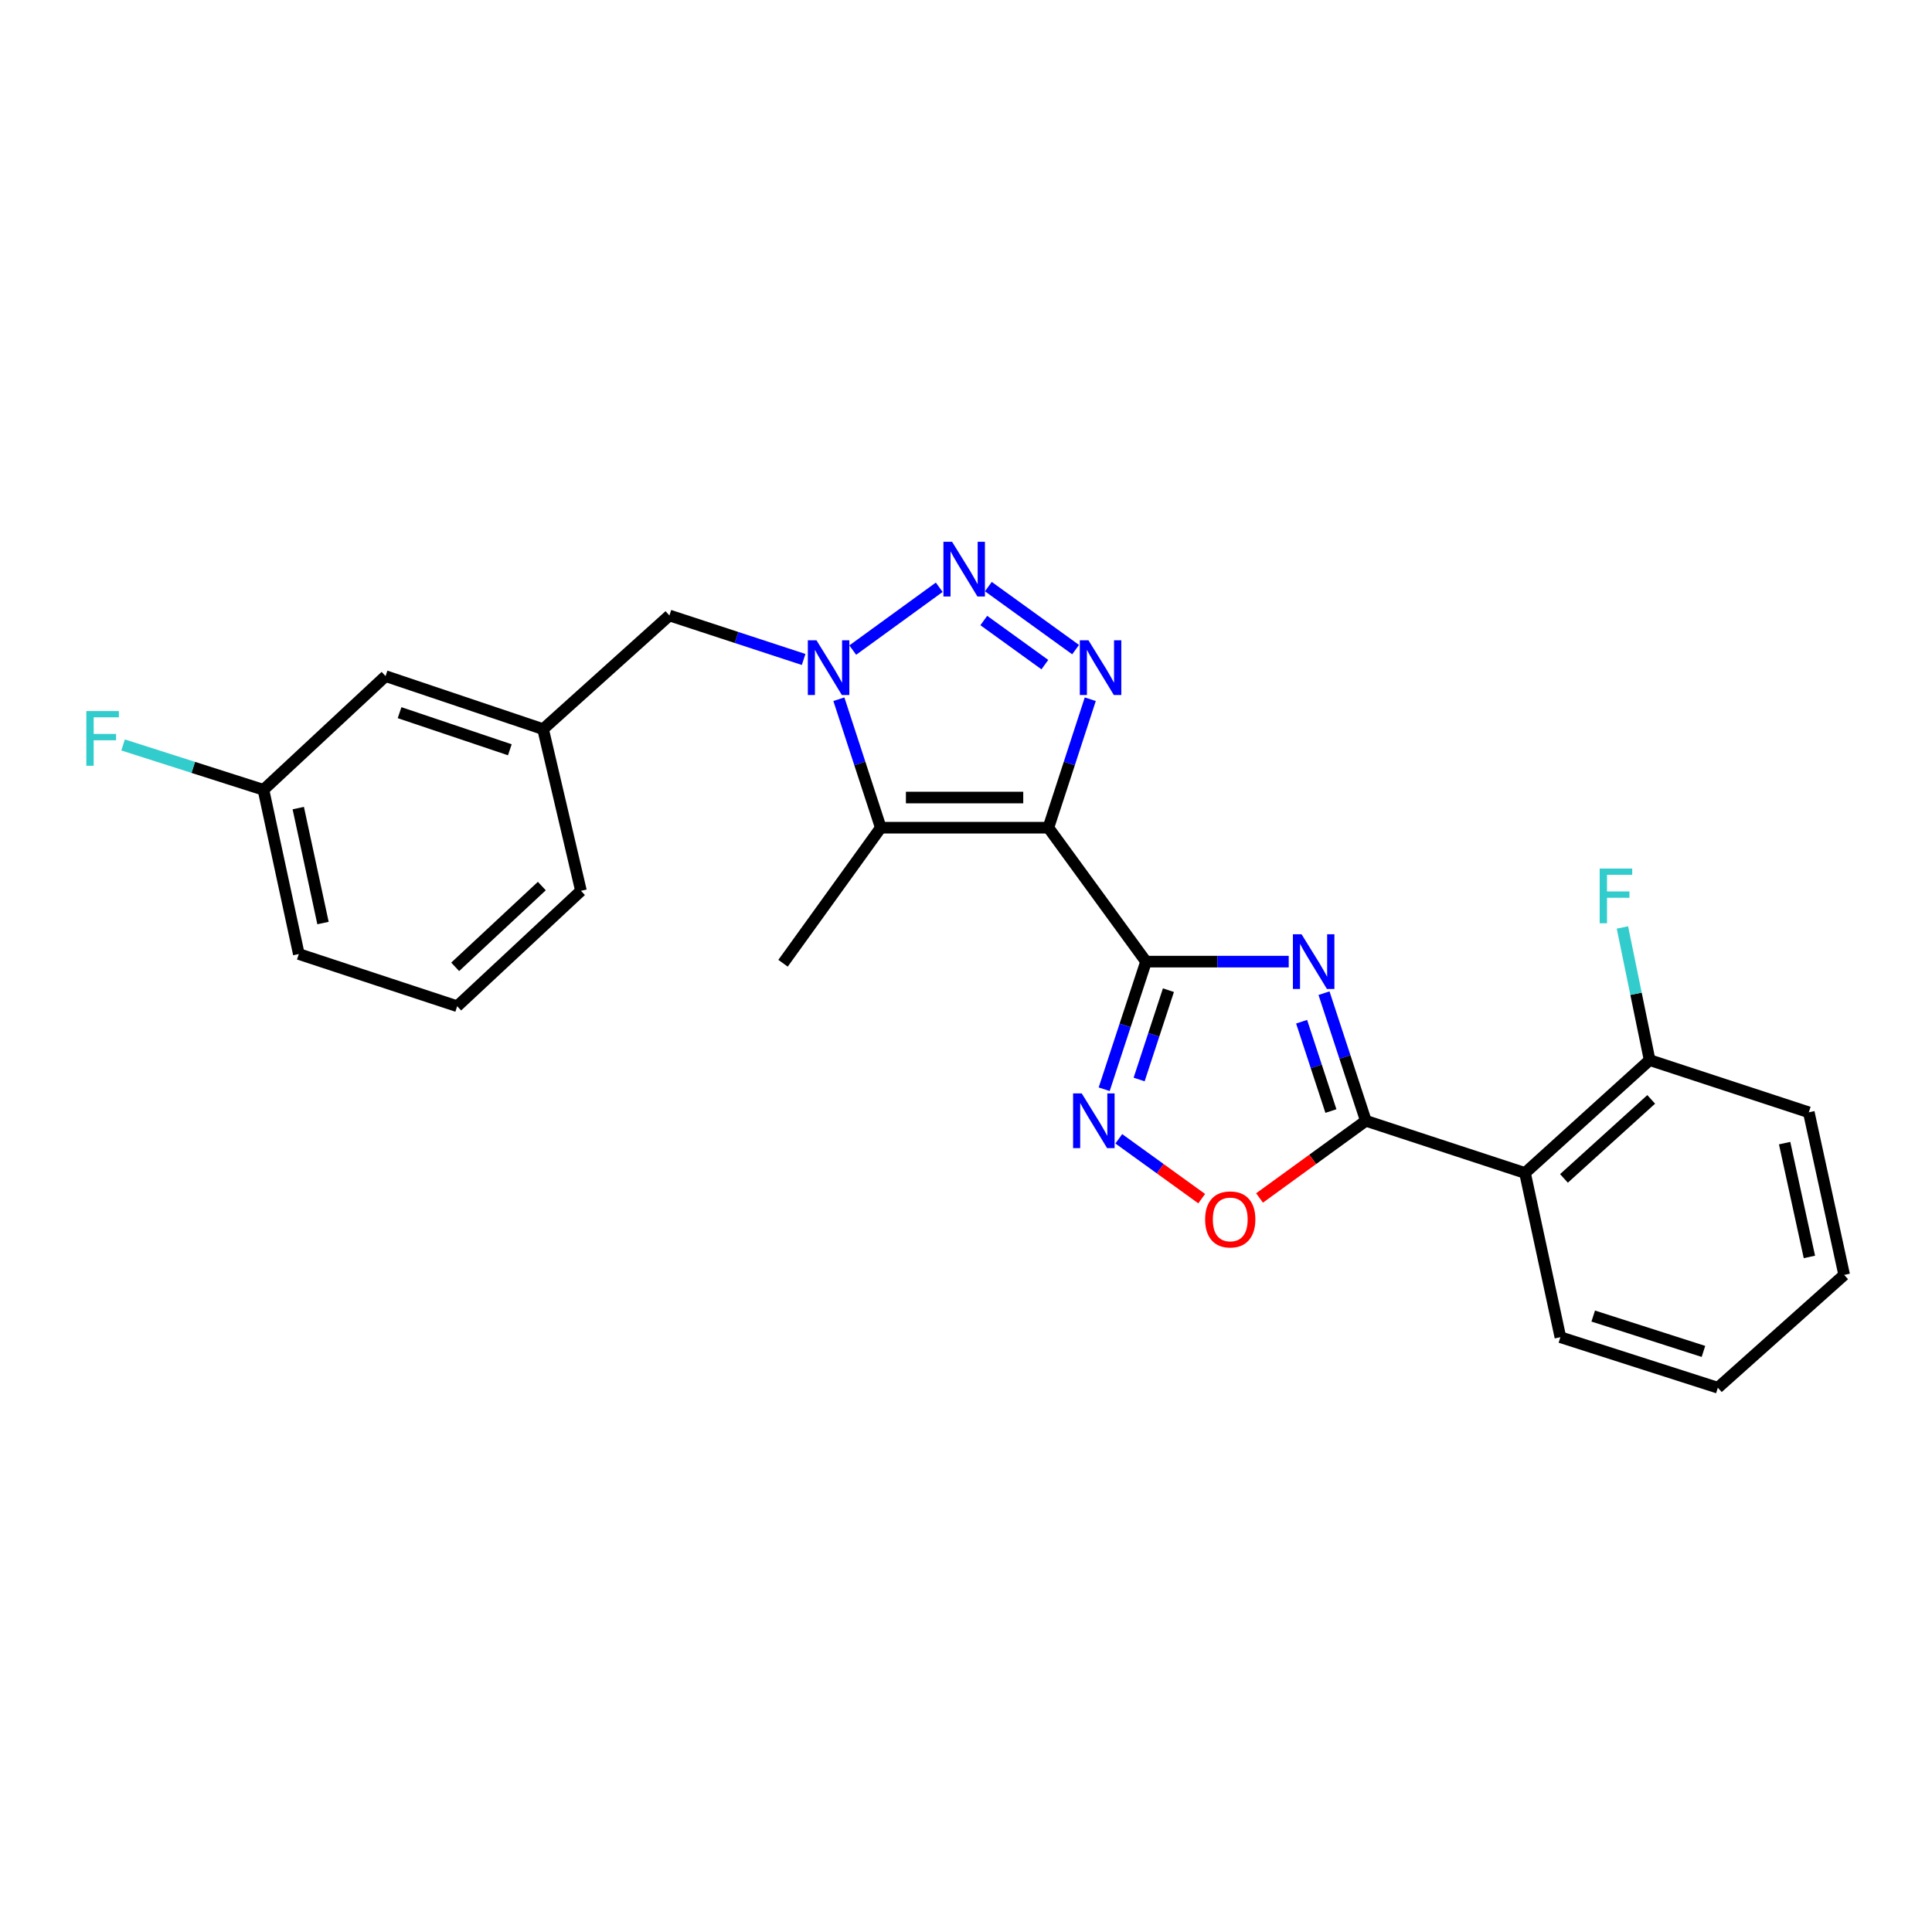 <?xml version='1.0' encoding='iso-8859-1'?>
<svg version='1.1' baseProfile='full'
              xmlns='http://www.w3.org/2000/svg'
                      xmlns:rdkit='http://www.rdkit.org/xml'
                      xmlns:xlink='http://www.w3.org/1999/xlink'
                  xml:space='preserve'
width='1000px' height='1000px' viewBox='0 0 1000 1000'>
<!-- END OF HEADER -->
<rect style='opacity:1.0;fill:#FFFFFF;stroke:none' width='1000' height='1000' x='0' y='0'> </rect>
<path class='bond-0' d='M 542.641,428.417 L 593.185,497.734' style='fill:none;fill-rule:evenodd;stroke:#000000;stroke-width:6px;stroke-linecap:butt;stroke-linejoin:miter;stroke-opacity:1' />
<path class='bond-2' d='M 542.641,428.417 L 553.481,395.165' style='fill:none;fill-rule:evenodd;stroke:#000000;stroke-width:6px;stroke-linecap:butt;stroke-linejoin:miter;stroke-opacity:1' />
<path class='bond-2' d='M 553.481,395.165 L 564.322,361.913' style='fill:none;fill-rule:evenodd;stroke:#0000FF;stroke-width:6px;stroke-linecap:butt;stroke-linejoin:miter;stroke-opacity:1' />
<path class='bond-5' d='M 542.641,428.417 L 455.886,428.417' style='fill:none;fill-rule:evenodd;stroke:#000000;stroke-width:6px;stroke-linecap:butt;stroke-linejoin:miter;stroke-opacity:1' />
<path class='bond-5' d='M 529.628,412.801 L 468.899,412.801' style='fill:none;fill-rule:evenodd;stroke:#000000;stroke-width:6px;stroke-linecap:butt;stroke-linejoin:miter;stroke-opacity:1' />
<path class='bond-1' d='M 593.185,497.734 L 630.112,497.734' style='fill:none;fill-rule:evenodd;stroke:#000000;stroke-width:6px;stroke-linecap:butt;stroke-linejoin:miter;stroke-opacity:1' />
<path class='bond-1' d='M 630.112,497.734 L 667.039,497.734' style='fill:none;fill-rule:evenodd;stroke:#0000FF;stroke-width:6px;stroke-linecap:butt;stroke-linejoin:miter;stroke-opacity:1' />
<path class='bond-7' d='M 593.185,497.734 L 582.354,530.762' style='fill:none;fill-rule:evenodd;stroke:#000000;stroke-width:6px;stroke-linecap:butt;stroke-linejoin:miter;stroke-opacity:1' />
<path class='bond-7' d='M 582.354,530.762 L 571.523,563.789' style='fill:none;fill-rule:evenodd;stroke:#0000FF;stroke-width:6px;stroke-linecap:butt;stroke-linejoin:miter;stroke-opacity:1' />
<path class='bond-7' d='M 604.774,512.509 L 597.192,535.628' style='fill:none;fill-rule:evenodd;stroke:#000000;stroke-width:6px;stroke-linecap:butt;stroke-linejoin:miter;stroke-opacity:1' />
<path class='bond-7' d='M 597.192,535.628 L 589.611,558.747' style='fill:none;fill-rule:evenodd;stroke:#0000FF;stroke-width:6px;stroke-linecap:butt;stroke-linejoin:miter;stroke-opacity:1' />
<path class='bond-6' d='M 685.303,514.062 L 696.133,547.089' style='fill:none;fill-rule:evenodd;stroke:#0000FF;stroke-width:6px;stroke-linecap:butt;stroke-linejoin:miter;stroke-opacity:1' />
<path class='bond-6' d='M 696.133,547.089 L 706.964,580.117' style='fill:none;fill-rule:evenodd;stroke:#000000;stroke-width:6px;stroke-linecap:butt;stroke-linejoin:miter;stroke-opacity:1' />
<path class='bond-6' d='M 673.713,528.836 L 681.295,551.955' style='fill:none;fill-rule:evenodd;stroke:#0000FF;stroke-width:6px;stroke-linecap:butt;stroke-linejoin:miter;stroke-opacity:1' />
<path class='bond-6' d='M 681.295,551.955 L 688.876,575.075' style='fill:none;fill-rule:evenodd;stroke:#000000;stroke-width:6px;stroke-linecap:butt;stroke-linejoin:miter;stroke-opacity:1' />
<path class='bond-3' d='M 556.731,336.245 L 511.574,303.63' style='fill:none;fill-rule:evenodd;stroke:#0000FF;stroke-width:6px;stroke-linecap:butt;stroke-linejoin:miter;stroke-opacity:1' />
<path class='bond-3' d='M 540.814,344.012 L 509.204,321.182' style='fill:none;fill-rule:evenodd;stroke:#0000FF;stroke-width:6px;stroke-linecap:butt;stroke-linejoin:miter;stroke-opacity:1' />
<path class='bond-25' d='M 486.147,303.966 L 441.381,336.487' style='fill:none;fill-rule:evenodd;stroke:#0000FF;stroke-width:6px;stroke-linecap:butt;stroke-linejoin:miter;stroke-opacity:1' />
<path class='bond-4' d='M 434.199,361.913 L 445.042,395.165' style='fill:none;fill-rule:evenodd;stroke:#0000FF;stroke-width:6px;stroke-linecap:butt;stroke-linejoin:miter;stroke-opacity:1' />
<path class='bond-4' d='M 445.042,395.165 L 455.886,428.417' style='fill:none;fill-rule:evenodd;stroke:#000000;stroke-width:6px;stroke-linecap:butt;stroke-linejoin:miter;stroke-opacity:1' />
<path class='bond-10' d='M 415.963,341.343 L 381.226,329.956' style='fill:none;fill-rule:evenodd;stroke:#0000FF;stroke-width:6px;stroke-linecap:butt;stroke-linejoin:miter;stroke-opacity:1' />
<path class='bond-10' d='M 381.226,329.956 L 346.488,318.568' style='fill:none;fill-rule:evenodd;stroke:#000000;stroke-width:6px;stroke-linecap:butt;stroke-linejoin:miter;stroke-opacity:1' />
<path class='bond-14' d='M 455.886,428.417 L 405.299,498.576' style='fill:none;fill-rule:evenodd;stroke:#000000;stroke-width:6px;stroke-linecap:butt;stroke-linejoin:miter;stroke-opacity:1' />
<path class='bond-9' d='M 706.964,580.117 L 789.347,607.132' style='fill:none;fill-rule:evenodd;stroke:#000000;stroke-width:6px;stroke-linecap:butt;stroke-linejoin:miter;stroke-opacity:1' />
<path class='bond-26' d='M 706.964,580.117 L 679.452,600.094' style='fill:none;fill-rule:evenodd;stroke:#000000;stroke-width:6px;stroke-linecap:butt;stroke-linejoin:miter;stroke-opacity:1' />
<path class='bond-26' d='M 679.452,600.094 L 651.939,620.071' style='fill:none;fill-rule:evenodd;stroke:#FF0000;stroke-width:6px;stroke-linecap:butt;stroke-linejoin:miter;stroke-opacity:1' />
<path class='bond-8' d='M 579.086,589.442 L 600.539,604.929' style='fill:none;fill-rule:evenodd;stroke:#0000FF;stroke-width:6px;stroke-linecap:butt;stroke-linejoin:miter;stroke-opacity:1' />
<path class='bond-8' d='M 600.539,604.929 L 621.992,620.417' style='fill:none;fill-rule:evenodd;stroke:#FF0000;stroke-width:6px;stroke-linecap:butt;stroke-linejoin:miter;stroke-opacity:1' />
<path class='bond-11' d='M 789.347,607.132 L 853.849,548.703' style='fill:none;fill-rule:evenodd;stroke:#000000;stroke-width:6px;stroke-linecap:butt;stroke-linejoin:miter;stroke-opacity:1' />
<path class='bond-11' d='M 809.506,609.942 L 854.657,569.041' style='fill:none;fill-rule:evenodd;stroke:#000000;stroke-width:6px;stroke-linecap:butt;stroke-linejoin:miter;stroke-opacity:1' />
<path class='bond-18' d='M 789.347,607.132 L 807.652,692.135' style='fill:none;fill-rule:evenodd;stroke:#000000;stroke-width:6px;stroke-linecap:butt;stroke-linejoin:miter;stroke-opacity:1' />
<path class='bond-12' d='M 346.488,318.568 L 281.101,377.405' style='fill:none;fill-rule:evenodd;stroke:#000000;stroke-width:6px;stroke-linecap:butt;stroke-linejoin:miter;stroke-opacity:1' />
<path class='bond-15' d='M 853.849,548.703 L 846.805,514.379' style='fill:none;fill-rule:evenodd;stroke:#000000;stroke-width:6px;stroke-linecap:butt;stroke-linejoin:miter;stroke-opacity:1' />
<path class='bond-15' d='M 846.805,514.379 L 839.762,480.055' style='fill:none;fill-rule:evenodd;stroke:#33CCCC;stroke-width:6px;stroke-linecap:butt;stroke-linejoin:miter;stroke-opacity:1' />
<path class='bond-21' d='M 853.849,548.703 L 936.231,575.736' style='fill:none;fill-rule:evenodd;stroke:#000000;stroke-width:6px;stroke-linecap:butt;stroke-linejoin:miter;stroke-opacity:1' />
<path class='bond-13' d='M 281.101,377.405 L 199.568,349.956' style='fill:none;fill-rule:evenodd;stroke:#000000;stroke-width:6px;stroke-linecap:butt;stroke-linejoin:miter;stroke-opacity:1' />
<path class='bond-13' d='M 263.888,388.087 L 206.816,368.873' style='fill:none;fill-rule:evenodd;stroke:#000000;stroke-width:6px;stroke-linecap:butt;stroke-linejoin:miter;stroke-opacity:1' />
<path class='bond-20' d='M 281.101,377.405 L 300.707,461.08' style='fill:none;fill-rule:evenodd;stroke:#000000;stroke-width:6px;stroke-linecap:butt;stroke-linejoin:miter;stroke-opacity:1' />
<path class='bond-16' d='M 199.568,349.956 L 136.367,408.802' style='fill:none;fill-rule:evenodd;stroke:#000000;stroke-width:6px;stroke-linecap:butt;stroke-linejoin:miter;stroke-opacity:1' />
<path class='bond-17' d='M 136.367,408.802 L 100.041,397.196' style='fill:none;fill-rule:evenodd;stroke:#000000;stroke-width:6px;stroke-linecap:butt;stroke-linejoin:miter;stroke-opacity:1' />
<path class='bond-17' d='M 100.041,397.196 L 63.714,385.591' style='fill:none;fill-rule:evenodd;stroke:#33CCCC;stroke-width:6px;stroke-linecap:butt;stroke-linejoin:miter;stroke-opacity:1' />
<path class='bond-27' d='M 136.367,408.802 L 154.664,493.804' style='fill:none;fill-rule:evenodd;stroke:#000000;stroke-width:6px;stroke-linecap:butt;stroke-linejoin:miter;stroke-opacity:1' />
<path class='bond-27' d='M 154.378,418.266 L 167.186,477.768' style='fill:none;fill-rule:evenodd;stroke:#000000;stroke-width:6px;stroke-linecap:butt;stroke-linejoin:miter;stroke-opacity:1' />
<path class='bond-23' d='M 807.652,692.135 L 889.158,718.283' style='fill:none;fill-rule:evenodd;stroke:#000000;stroke-width:6px;stroke-linecap:butt;stroke-linejoin:miter;stroke-opacity:1' />
<path class='bond-23' d='M 824.648,681.188 L 881.702,699.491' style='fill:none;fill-rule:evenodd;stroke:#000000;stroke-width:6px;stroke-linecap:butt;stroke-linejoin:miter;stroke-opacity:1' />
<path class='bond-19' d='M 236.639,520.82 L 300.707,461.08' style='fill:none;fill-rule:evenodd;stroke:#000000;stroke-width:6px;stroke-linecap:butt;stroke-linejoin:miter;stroke-opacity:1' />
<path class='bond-19' d='M 235.6,500.438 L 280.448,458.62' style='fill:none;fill-rule:evenodd;stroke:#000000;stroke-width:6px;stroke-linecap:butt;stroke-linejoin:miter;stroke-opacity:1' />
<path class='bond-22' d='M 236.639,520.82 L 154.664,493.804' style='fill:none;fill-rule:evenodd;stroke:#000000;stroke-width:6px;stroke-linecap:butt;stroke-linejoin:miter;stroke-opacity:1' />
<path class='bond-28' d='M 936.231,575.736 L 954.545,659.888' style='fill:none;fill-rule:evenodd;stroke:#000000;stroke-width:6px;stroke-linecap:butt;stroke-linejoin:miter;stroke-opacity:1' />
<path class='bond-28' d='M 923.72,591.679 L 936.54,650.586' style='fill:none;fill-rule:evenodd;stroke:#000000;stroke-width:6px;stroke-linecap:butt;stroke-linejoin:miter;stroke-opacity:1' />
<path class='bond-24' d='M 889.158,718.283 L 954.545,659.888' style='fill:none;fill-rule:evenodd;stroke:#000000;stroke-width:6px;stroke-linecap:butt;stroke-linejoin:miter;stroke-opacity:1' />
<path  class='atom-2' d='M 673.688 483.574
L 682.968 498.574
Q 683.888 500.054, 685.368 502.734
Q 686.848 505.414, 686.928 505.574
L 686.928 483.574
L 690.688 483.574
L 690.688 511.894
L 686.808 511.894
L 676.848 495.494
Q 675.688 493.574, 674.448 491.374
Q 673.248 489.174, 672.888 488.494
L 672.888 511.894
L 669.208 511.894
L 669.208 483.574
L 673.688 483.574
' fill='#0000FF'/>
<path  class='atom-3' d='M 563.388 331.415
L 572.668 346.415
Q 573.588 347.895, 575.068 350.575
Q 576.548 353.255, 576.628 353.415
L 576.628 331.415
L 580.388 331.415
L 580.388 359.735
L 576.508 359.735
L 566.548 343.335
Q 565.388 341.415, 564.148 339.215
Q 562.948 337.015, 562.588 336.335
L 562.588 359.735
L 558.908 359.735
L 558.908 331.415
L 563.388 331.415
' fill='#0000FF'/>
<path  class='atom-4' d='M 492.795 280.429
L 502.075 295.429
Q 502.995 296.909, 504.475 299.589
Q 505.955 302.269, 506.035 302.429
L 506.035 280.429
L 509.795 280.429
L 509.795 308.749
L 505.915 308.749
L 495.955 292.349
Q 494.795 290.429, 493.555 288.229
Q 492.355 286.029, 491.995 285.349
L 491.995 308.749
L 488.315 308.749
L 488.315 280.429
L 492.795 280.429
' fill='#0000FF'/>
<path  class='atom-5' d='M 422.611 331.415
L 431.891 346.415
Q 432.811 347.895, 434.291 350.575
Q 435.771 353.255, 435.851 353.415
L 435.851 331.415
L 439.611 331.415
L 439.611 359.735
L 435.731 359.735
L 425.771 343.335
Q 424.611 341.415, 423.371 339.215
Q 422.171 337.015, 421.811 336.335
L 421.811 359.735
L 418.131 359.735
L 418.131 331.415
L 422.611 331.415
' fill='#0000FF'/>
<path  class='atom-8' d='M 559.909 565.957
L 569.189 580.957
Q 570.109 582.437, 571.589 585.117
Q 573.069 587.797, 573.149 587.957
L 573.149 565.957
L 576.909 565.957
L 576.909 594.277
L 573.029 594.277
L 563.069 577.877
Q 561.909 575.957, 560.669 573.757
Q 559.469 571.557, 559.109 570.877
L 559.109 594.277
L 555.429 594.277
L 555.429 565.957
L 559.909 565.957
' fill='#0000FF'/>
<path  class='atom-9' d='M 623.77 631.166
Q 623.77 624.366, 627.13 620.566
Q 630.49 616.766, 636.77 616.766
Q 643.05 616.766, 646.41 620.566
Q 649.77 624.366, 649.77 631.166
Q 649.77 638.046, 646.37 641.966
Q 642.97 645.846, 636.77 645.846
Q 630.53 645.846, 627.13 641.966
Q 623.77 638.086, 623.77 631.166
M 636.77 642.646
Q 641.09 642.646, 643.41 639.766
Q 645.77 636.846, 645.77 631.166
Q 645.77 625.606, 643.41 622.806
Q 641.09 619.966, 636.77 619.966
Q 632.45 619.966, 630.09 622.766
Q 627.77 625.566, 627.77 631.166
Q 627.77 636.886, 630.09 639.766
Q 632.45 642.646, 636.77 642.646
' fill='#FF0000'/>
<path  class='atom-16' d='M 827.991 449.566
L 844.831 449.566
L 844.831 452.806
L 831.791 452.806
L 831.791 461.406
L 843.391 461.406
L 843.391 464.686
L 831.791 464.686
L 831.791 477.886
L 827.991 477.886
L 827.991 449.566
' fill='#33CCCC'/>
<path  class='atom-18' d='M 44.689 368.043
L 61.529 368.043
L 61.529 371.283
L 48.489 371.283
L 48.489 379.883
L 60.089 379.883
L 60.089 383.163
L 48.489 383.163
L 48.489 396.363
L 44.689 396.363
L 44.689 368.043
' fill='#33CCCC'/>
</svg>
